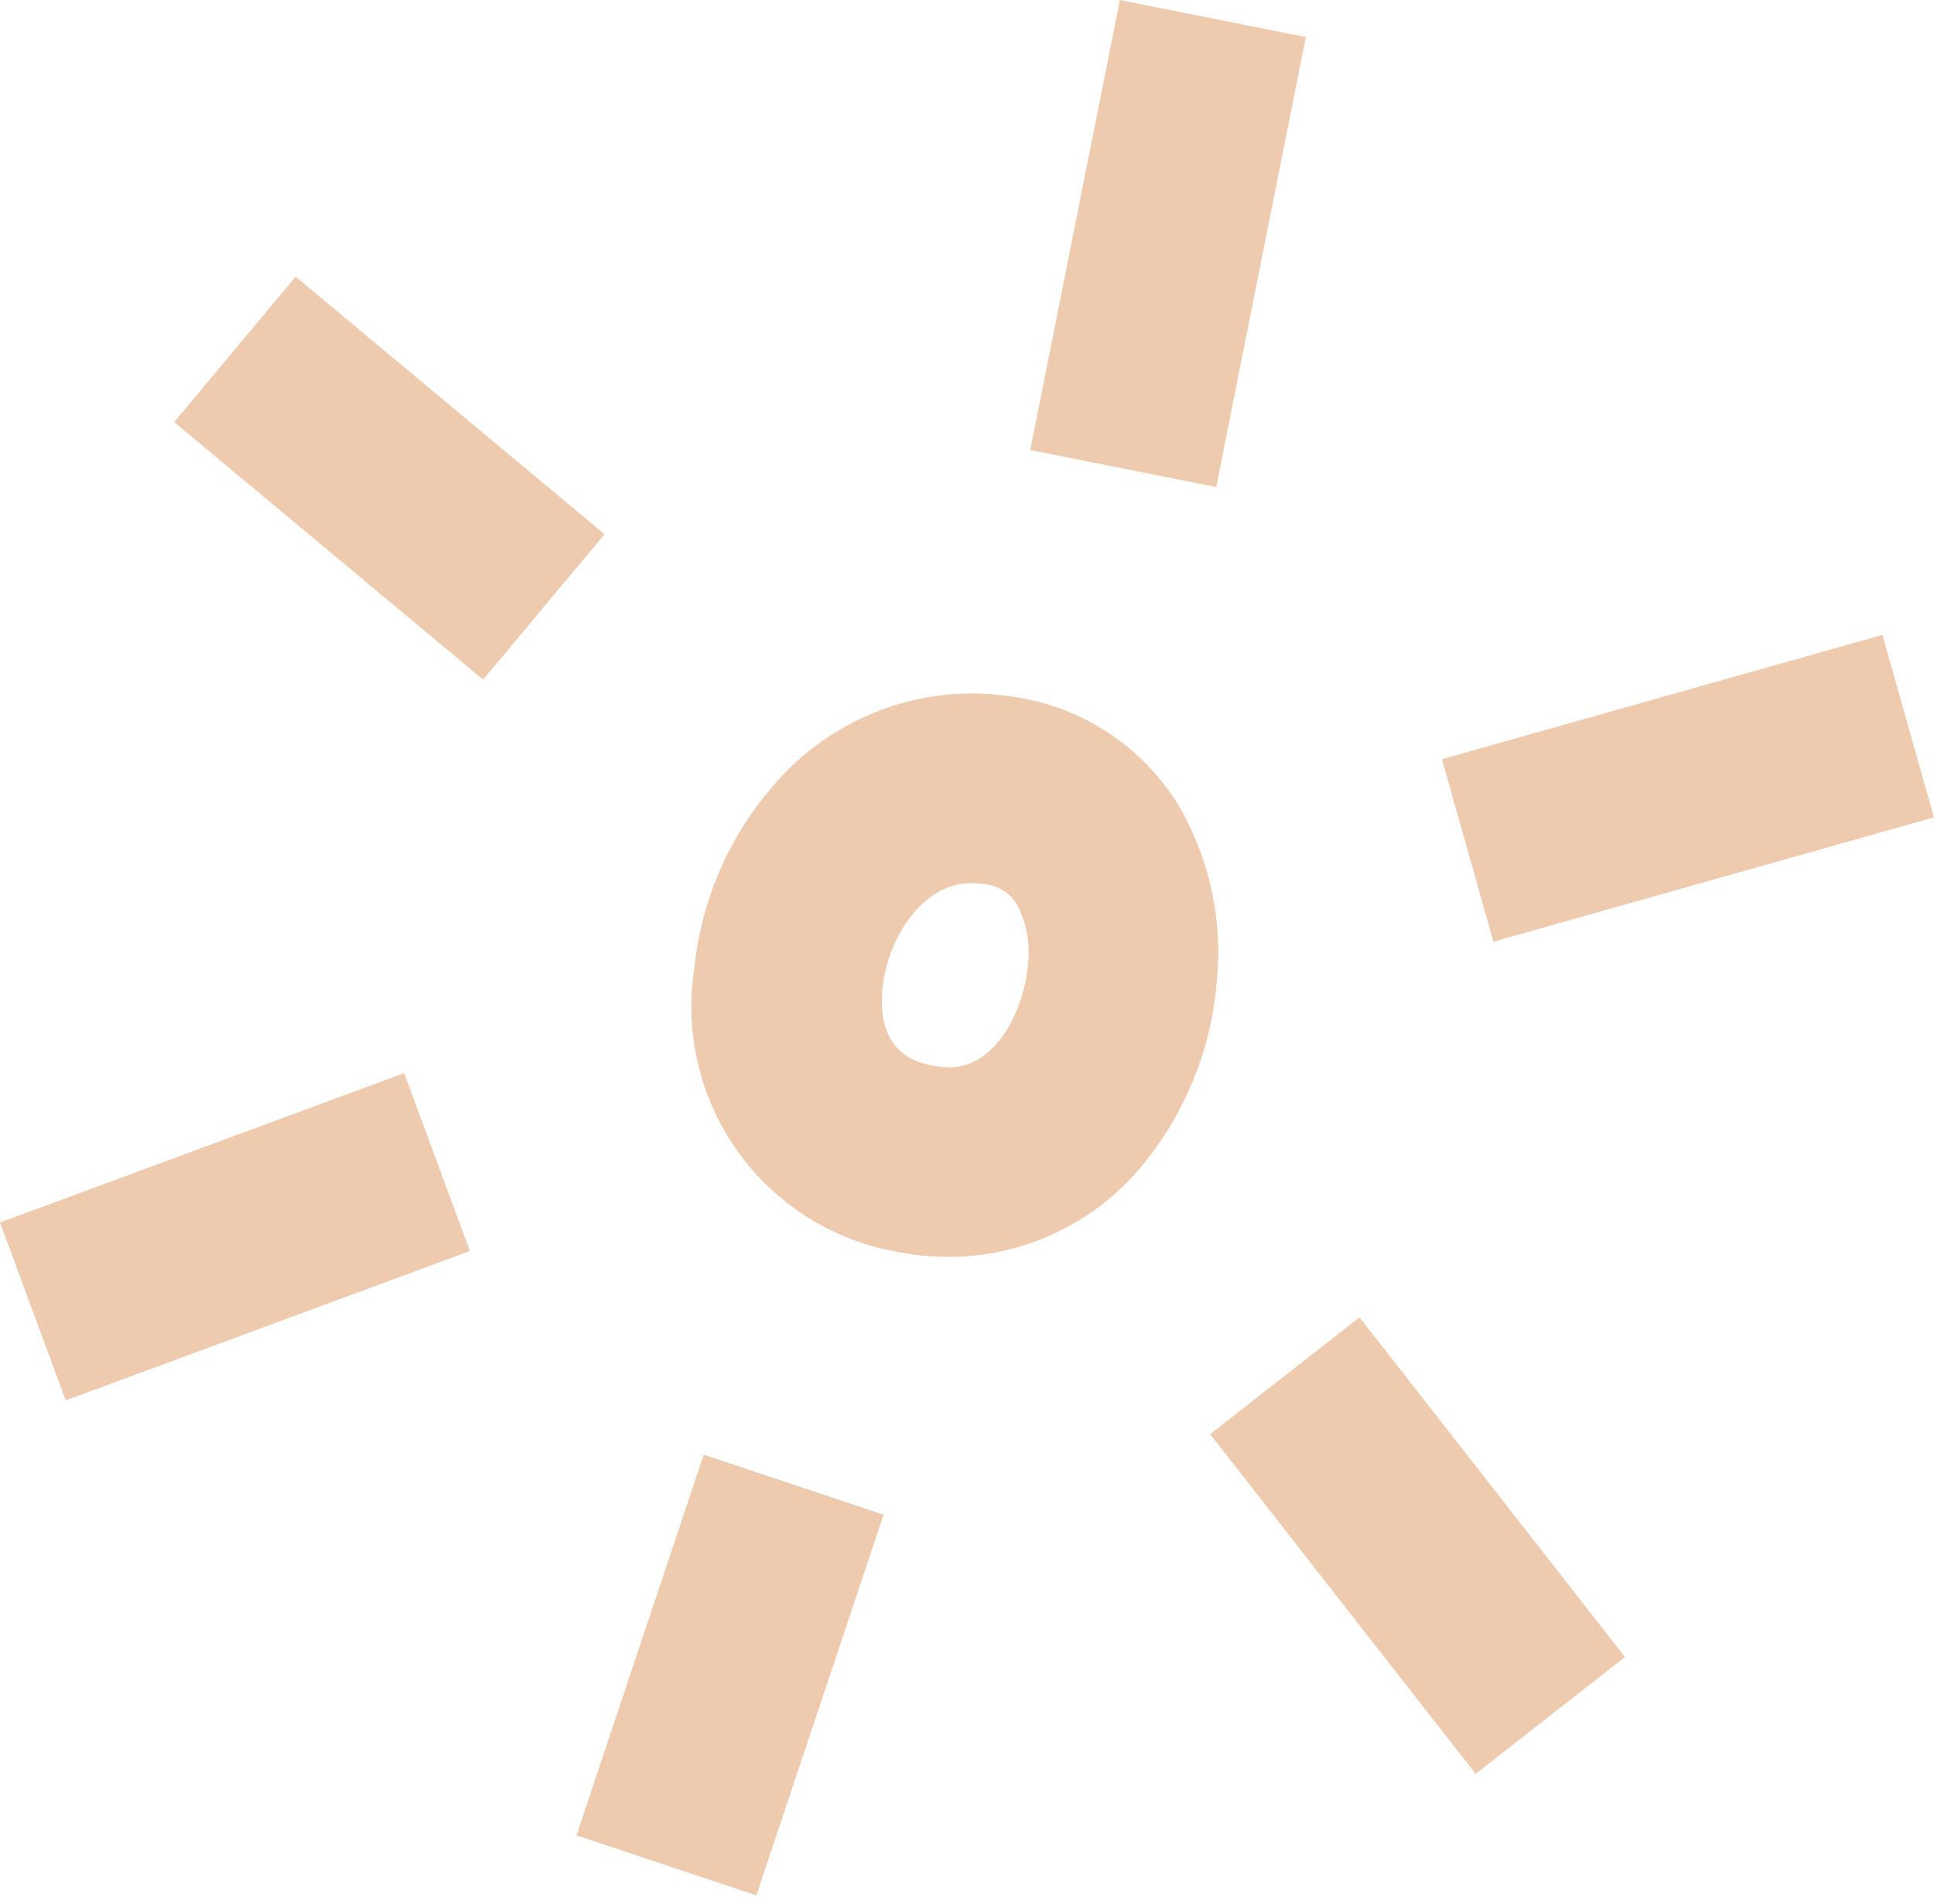 <svg xmlns="http://www.w3.org/2000/svg" width="30.597" height="30.12" viewBox="0 0 30.597 30.12">
  <g id="Groupe_389" data-name="Groupe 389" transform="translate(-199.066 -1018.341)">
    <path id="Tracé_681" data-name="Tracé 681" d="M208.819,1023.587h0a4.284,4.284,0,0,1,.662.052,3.681,3.681,0,0,1,2.62,1.721,4.6,4.6,0,0,1,.606,2.742,5.228,5.228,0,0,1-1.147,2.908,3.965,3.965,0,0,1-3.091,1.49,4.343,4.343,0,0,1-.855-.087,3.934,3.934,0,0,1-3.176-4.469,5.2,5.2,0,0,1,1.259-2.909A4.141,4.141,0,0,1,208.819,1023.587Zm-.35,5.914c.773,0,1.195-.954,1.248-1.632a1.622,1.622,0,0,0-.174-.942.668.668,0,0,0-.526-.324,1.272,1.272,0,0,0-.2-.016c-.761,0-1.317.859-1.4,1.655-.105,1.051.564,1.186.784,1.23A1.339,1.339,0,0,0,208.469,1029.5Z" transform="translate(5.612 5.724)" fill="#eecaae"/>
    <path id="Tracé_682" data-name="Tracé 682" d="M209.459,1026.235l-2.942-.586,1.418-7.119,2.942.586Z" transform="translate(8.848 -0.189)" fill="#eecaae"/>
    <path id="Tracé_683" data-name="Tracé 683" d="M211.384,1027.455l-.815-2.887,6.969-1.967.815,2.887Z" transform="translate(11.309 5.783)" fill="#eecaae"/>
    <path id="Tracé_684" data-name="Tracé 684" d="M200.106,1031.99l-1.04-2.814,6.394-2.363,1.04,2.814Z" transform="translate(0 8.504)" fill="#eecaae"/>
    <path id="Tracé_685" data-name="Tracé 685" d="M204.311,1027.633l-4.887-4.074,1.921-2.3,4.887,4.074Z" transform="translate(2.398 1.459)" fill="#eecaae"/>
    <path id="Tracé_686" data-name="Tracé 686" d="M213.1,1037.149l-4.2-5.374,2.363-1.848,4.2,5.374Z" transform="translate(9.311 9.253)" fill="#eecaae"/>
    <path id="Tracé_687" data-name="Tracé 687" d="M207.46,1037.315l-2.986-.286.606-6.321,2.986.286Z" transform="translate(242.234 -9.072) rotate(13)" fill="#eecaae"/>
  </g>
</svg>
